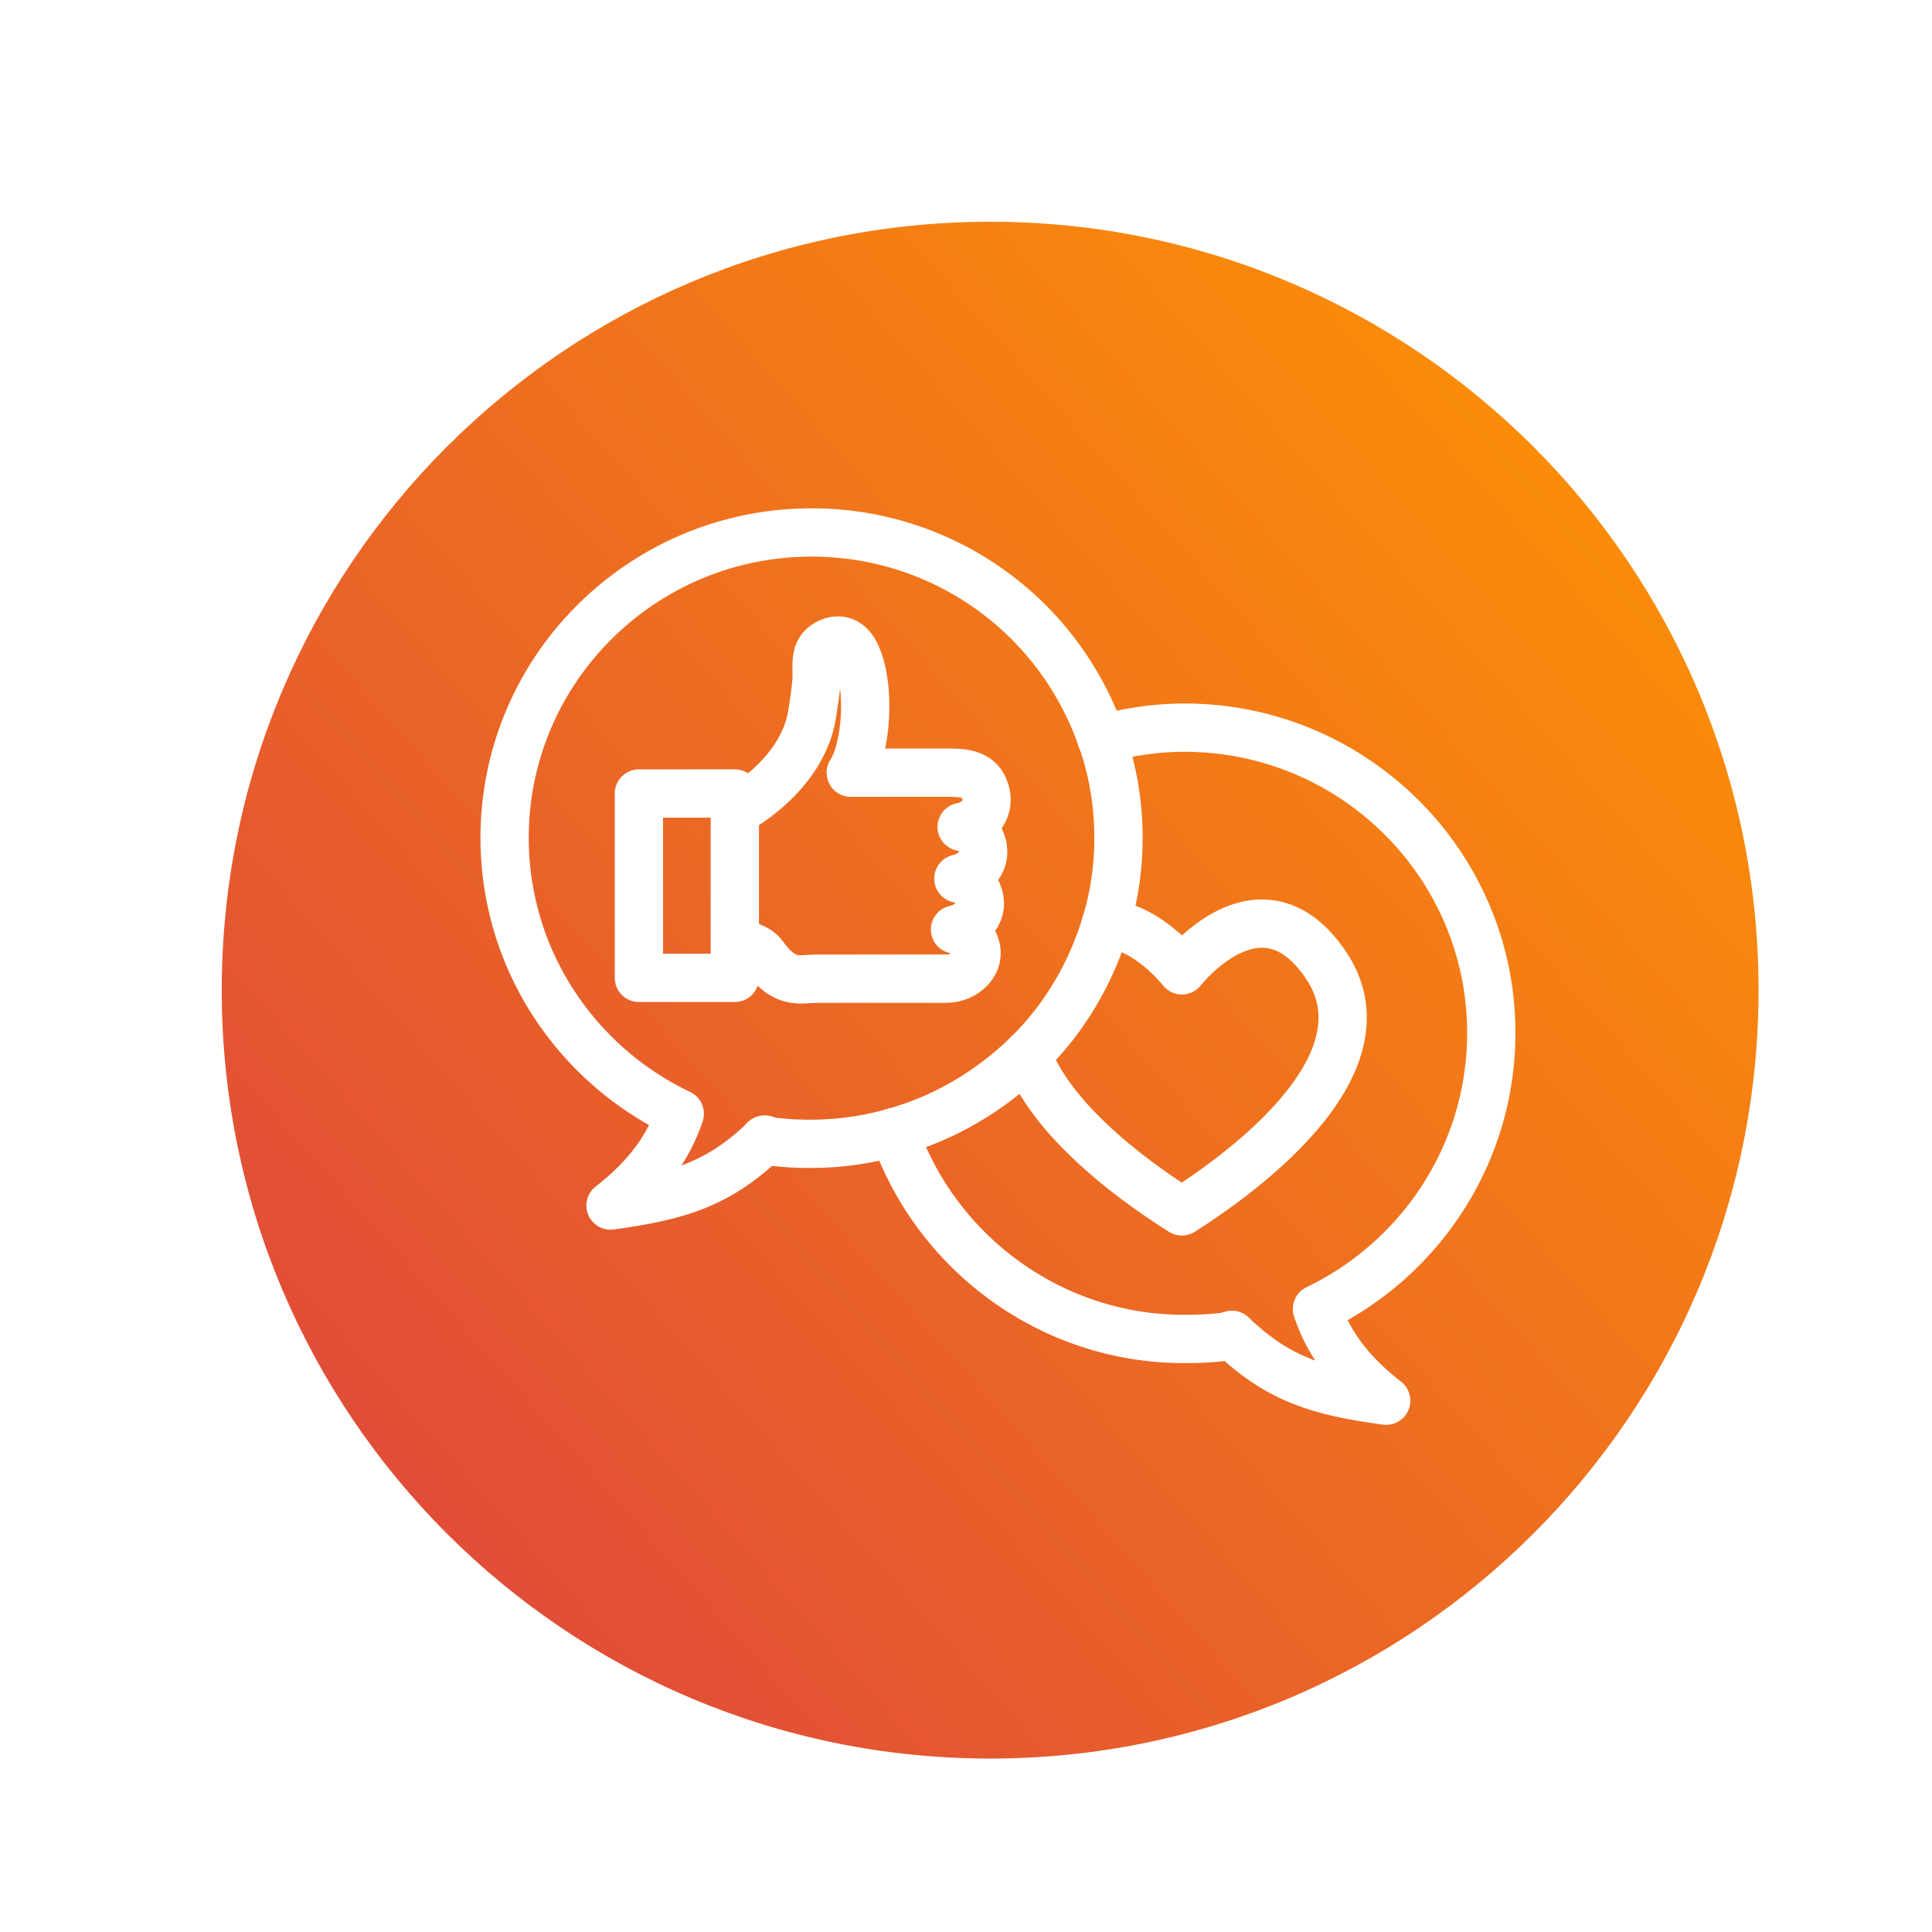 <?xml version="1.0" encoding="UTF-8"?>
<svg data-bbox="8.182 8.182 63.636 63.636" xmlns="http://www.w3.org/2000/svg" viewBox="0 0 80 80" height="80" width="80" data-type="ugc">
    <g>
        <g clip-path="url(#7965ce34-03d3-4f6a-b43c-84117d8e912f)">
            <g filter="url(#68a622a2-fd35-4af2-b466-e04fd7e58ae8)">
                <path fill="url(#0dad2bde-9ca2-4188-a604-e3392a69bd69)" d="M71.818 40c0 17.573-14.245 31.818-31.818 31.818S8.182 57.573 8.182 40 22.427 8.182 40 8.182 71.818 22.427 71.818 40z"/>
            </g>
            <path stroke-linejoin="round" stroke-linecap="round" stroke-miterlimit="10" stroke-width="2" stroke="#ffffff" d="M45.795 38.246c-.622 2.072-1.727 3.937-3.246 5.422" fill="none"/>
            <path stroke-linejoin="round" stroke-linecap="round" stroke-miterlimit="10" stroke-width="2" stroke="#ffffff" d="M37.023 46.88c2.107-.587 4.006-1.727 5.526-3.212" fill="none"/>
            <path stroke-linejoin="round" stroke-linecap="round" stroke-miterlimit="10" stroke-width="2" stroke="#ffffff" d="M45.795 38.246a12.14 12.14 0 0 0 .518-3.557c0-1.45-.242-2.797-.69-4.11" fill="none"/>
            <path stroke-linejoin="round" stroke-linecap="round" stroke-miterlimit="10" stroke-width="2" stroke="#ffffff" d="M45.622 30.614a12.679 12.679 0 0 0-12.018-8.565c-7.01 0-12.709 5.664-12.709 12.64 0 5.042 2.97 9.393 7.252 11.43-.449 1.348-1.312 2.591-2.866 3.8 2.763-.38 4.455-.864 6.389-2.728" fill="none"/>
            <path stroke-linejoin="round" stroke-linecap="round" stroke-miterlimit="10" stroke-width="2" stroke="#ffffff" d="M31.67 47.19s-.034 0 0 0c-.034 0 0 0 0 0z" fill="none"/>
            <path stroke-linejoin="round" stroke-linecap="round" stroke-miterlimit="10" stroke-width="2" stroke="#ffffff" d="M37.023 46.88a12.58 12.58 0 0 1-3.419.483 12.58 12.58 0 0 1-1.968-.138" fill="none"/>
            <path stroke-linejoin="round" stroke-linecap="round" stroke-miterlimit="10" stroke-width="2" stroke="#ffffff" d="M45.623 30.614a12.58 12.58 0 0 1 3.419-.484c7.01 0 12.709 5.664 12.709 12.64 0 5.042-2.97 9.393-7.218 11.431.449 1.347 1.312 2.59 2.866 3.799-2.763-.38-4.455-.863-6.389-2.728" fill="none"/>
            <path stroke-linejoin="round" stroke-linecap="round" stroke-miterlimit="10" stroke-width="2" stroke="#ffffff" d="M51.01 55.306c-.621.104-1.278.138-1.968.138-5.56 0-10.292-3.591-12.019-8.564" fill="none"/>
            <path stroke-linejoin="round" stroke-linecap="round" stroke-miterlimit="10" stroke-width="2" stroke="#ffffff" d="M45.795 38.246c1.727.103 3.143 1.934 3.143 1.934s3.28-4.213 5.974-.207c2.867 4.282-4.075 8.979-5.974 10.188-1.382-.864-5.284-3.489-6.39-6.459" fill="none"/>
            <path stroke-linejoin="round" stroke-linecap="round" stroke-miterlimit="10" stroke-width="2" stroke="#ffffff" d="M30.462 33.584s2.797-1.45 3.177-4.075c.07-.45.138-.898.173-1.347.034-.587-.138-1.209.449-1.52.518-.276.967-.069 1.208.518.588 1.313.415 3.834-.241 4.835h4.075c.553 0 1.209.035 1.45.656.346.83-.276 1.485-.932 1.589.345.069.656.207.794.587.346.794-.276 1.416-.932 1.554.345.07.621.207.794.587.345.794-.276 1.382-.932 1.52.345.069.621.207.794.552.38.83-.414 1.485-1.14 1.485h-5.387c-.311 0-.656.07-.967 0-.553-.103-.933-.552-1.243-.967-.208-.31-.864-.518-1.14-.483" fill="none"/>
            <path stroke-linejoin="round" stroke-linecap="round" stroke-miterlimit="10" stroke-width="2" stroke="#ffffff" d="M30.427 32.858h-3.971v7.633h3.971v-7.633z" fill="none"/>
        </g>
        <defs fill="none">
            <filter color-interpolation-filters="sRGB" filterUnits="userSpaceOnUse" height="81.636" width="81.636" y=".182" x=".182" id="68a622a2-fd35-4af2-b466-e04fd7e58ae8">
                <feFlood result="BackgroundImageFix" flood-opacity="0"/>
                <feColorMatrix values="0 0 0 0 0 0 0 0 0 0 0 0 0 0 0 0 0 0 127 0" in="SourceAlpha"/>
                <feOffset dy="1" dx="1"/>
                <feGaussianBlur stdDeviation="4.5"/>
                <feColorMatrix values="0 0 0 0 0.579 0 0 0 0 0.372 0 0 0 0 0.06 0 0 0 1 0"/>
                <feBlend result="effect1_dropShadow" in2="BackgroundImageFix"/>
                <feBlend result="shape" in2="effect1_dropShadow" in="SourceGraphic"/>
            </filter>
            <linearGradient gradientUnits="userSpaceOnUse" y2="110" x2="-43.364" y1="8.182" x1="71.818" id="0dad2bde-9ca2-4188-a604-e3392a69bd69">
                <stop stop-color="#FF9900"/>
                <stop stop-color="#C3016F" offset="1"/>
            </linearGradient>
            <clipPath id="7965ce34-03d3-4f6a-b43c-84117d8e912f">
                <path fill="#ffffff" d="M80 0v80H0V0h80z"/>
            </clipPath>
        </defs>
    </g>
</svg>

